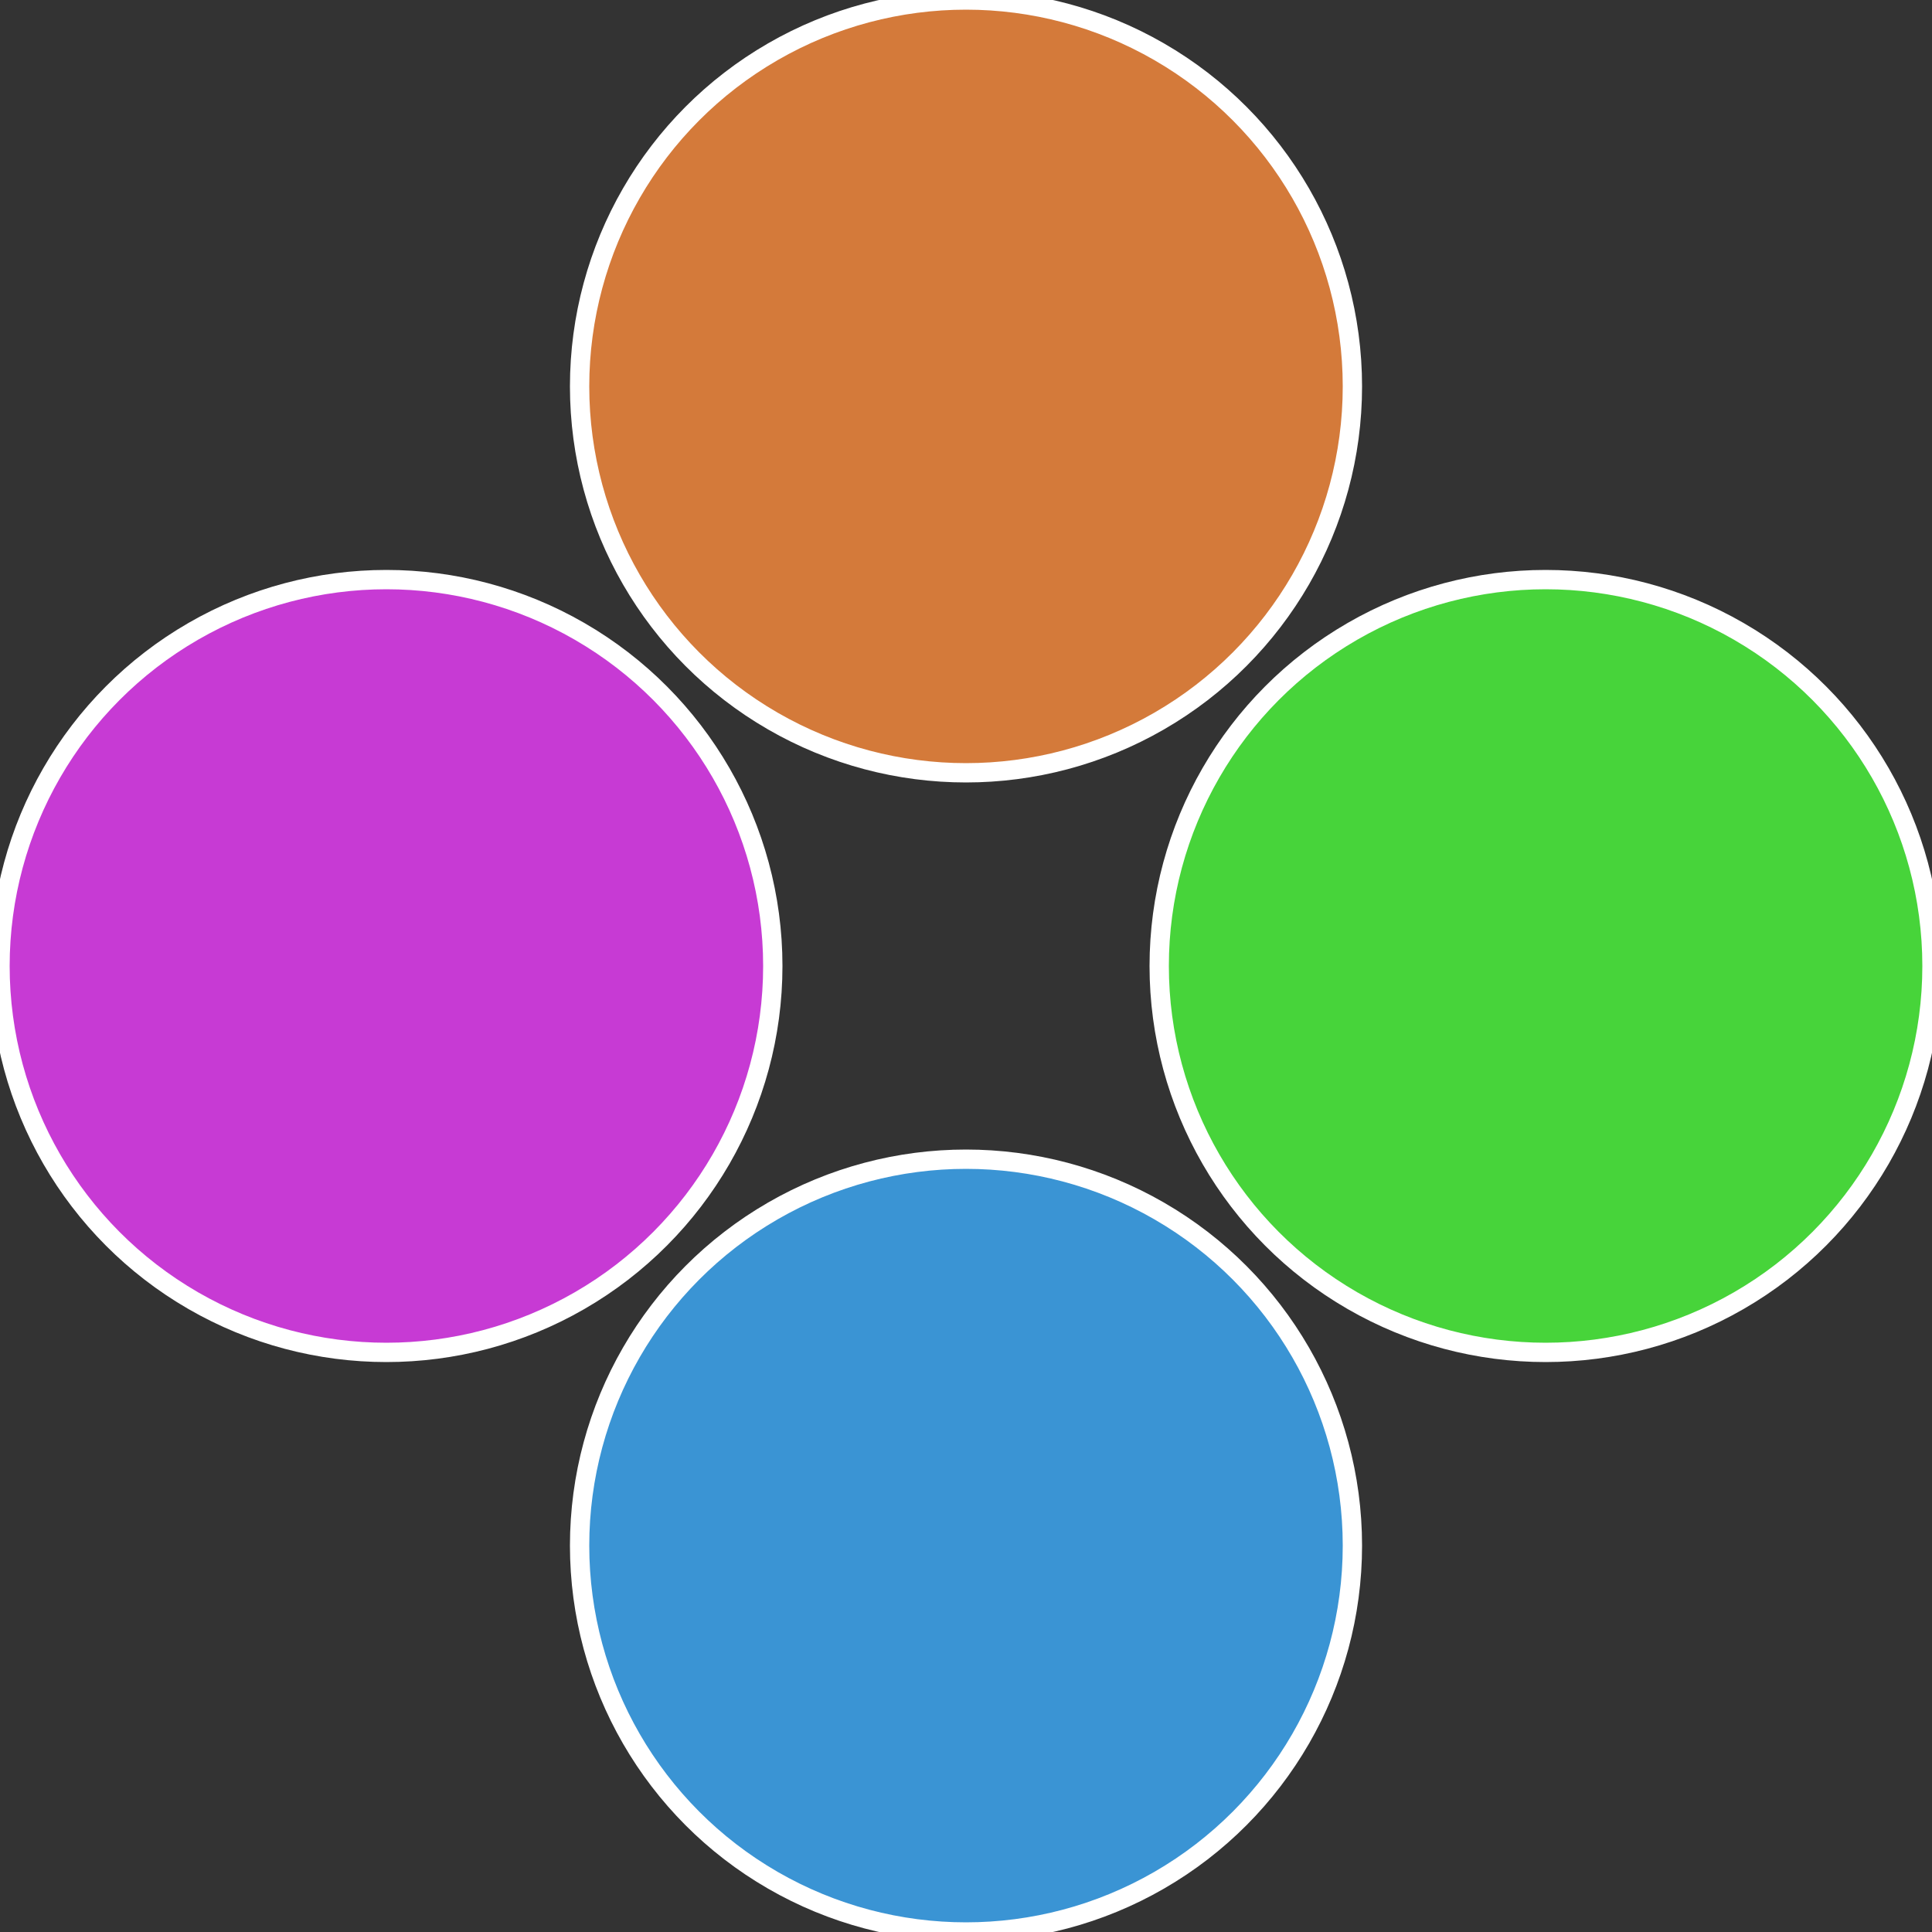 <?xml version="1.0" standalone="no"?>
<svg width="500" height="500" viewBox="-1 -1 2 2" xmlns="http://www.w3.org/2000/svg">
 
                <rect x="-1" y="-1" width="2" height="2" fill="#333333" stroke="none"/>
 
                <circle cx="0.6" cy="0" r="0.4" fill="#47d43a" stroke="#fff" stroke-width="1%" />
             
                <circle cx="3.6739403974421E-17" cy="0.6" r="0.4" fill="#3a94d4" stroke="#fff" stroke-width="1%" />
             
                <circle cx="-0.6" cy="7.3478807948841E-17" r="0.4" fill="#c73ad4" stroke="#fff" stroke-width="1%" />
             
                <circle cx="-1.1021821192326E-16" cy="-0.6" r="0.4" fill="#d47a3a" stroke="#fff" stroke-width="1%" />
            </svg>
